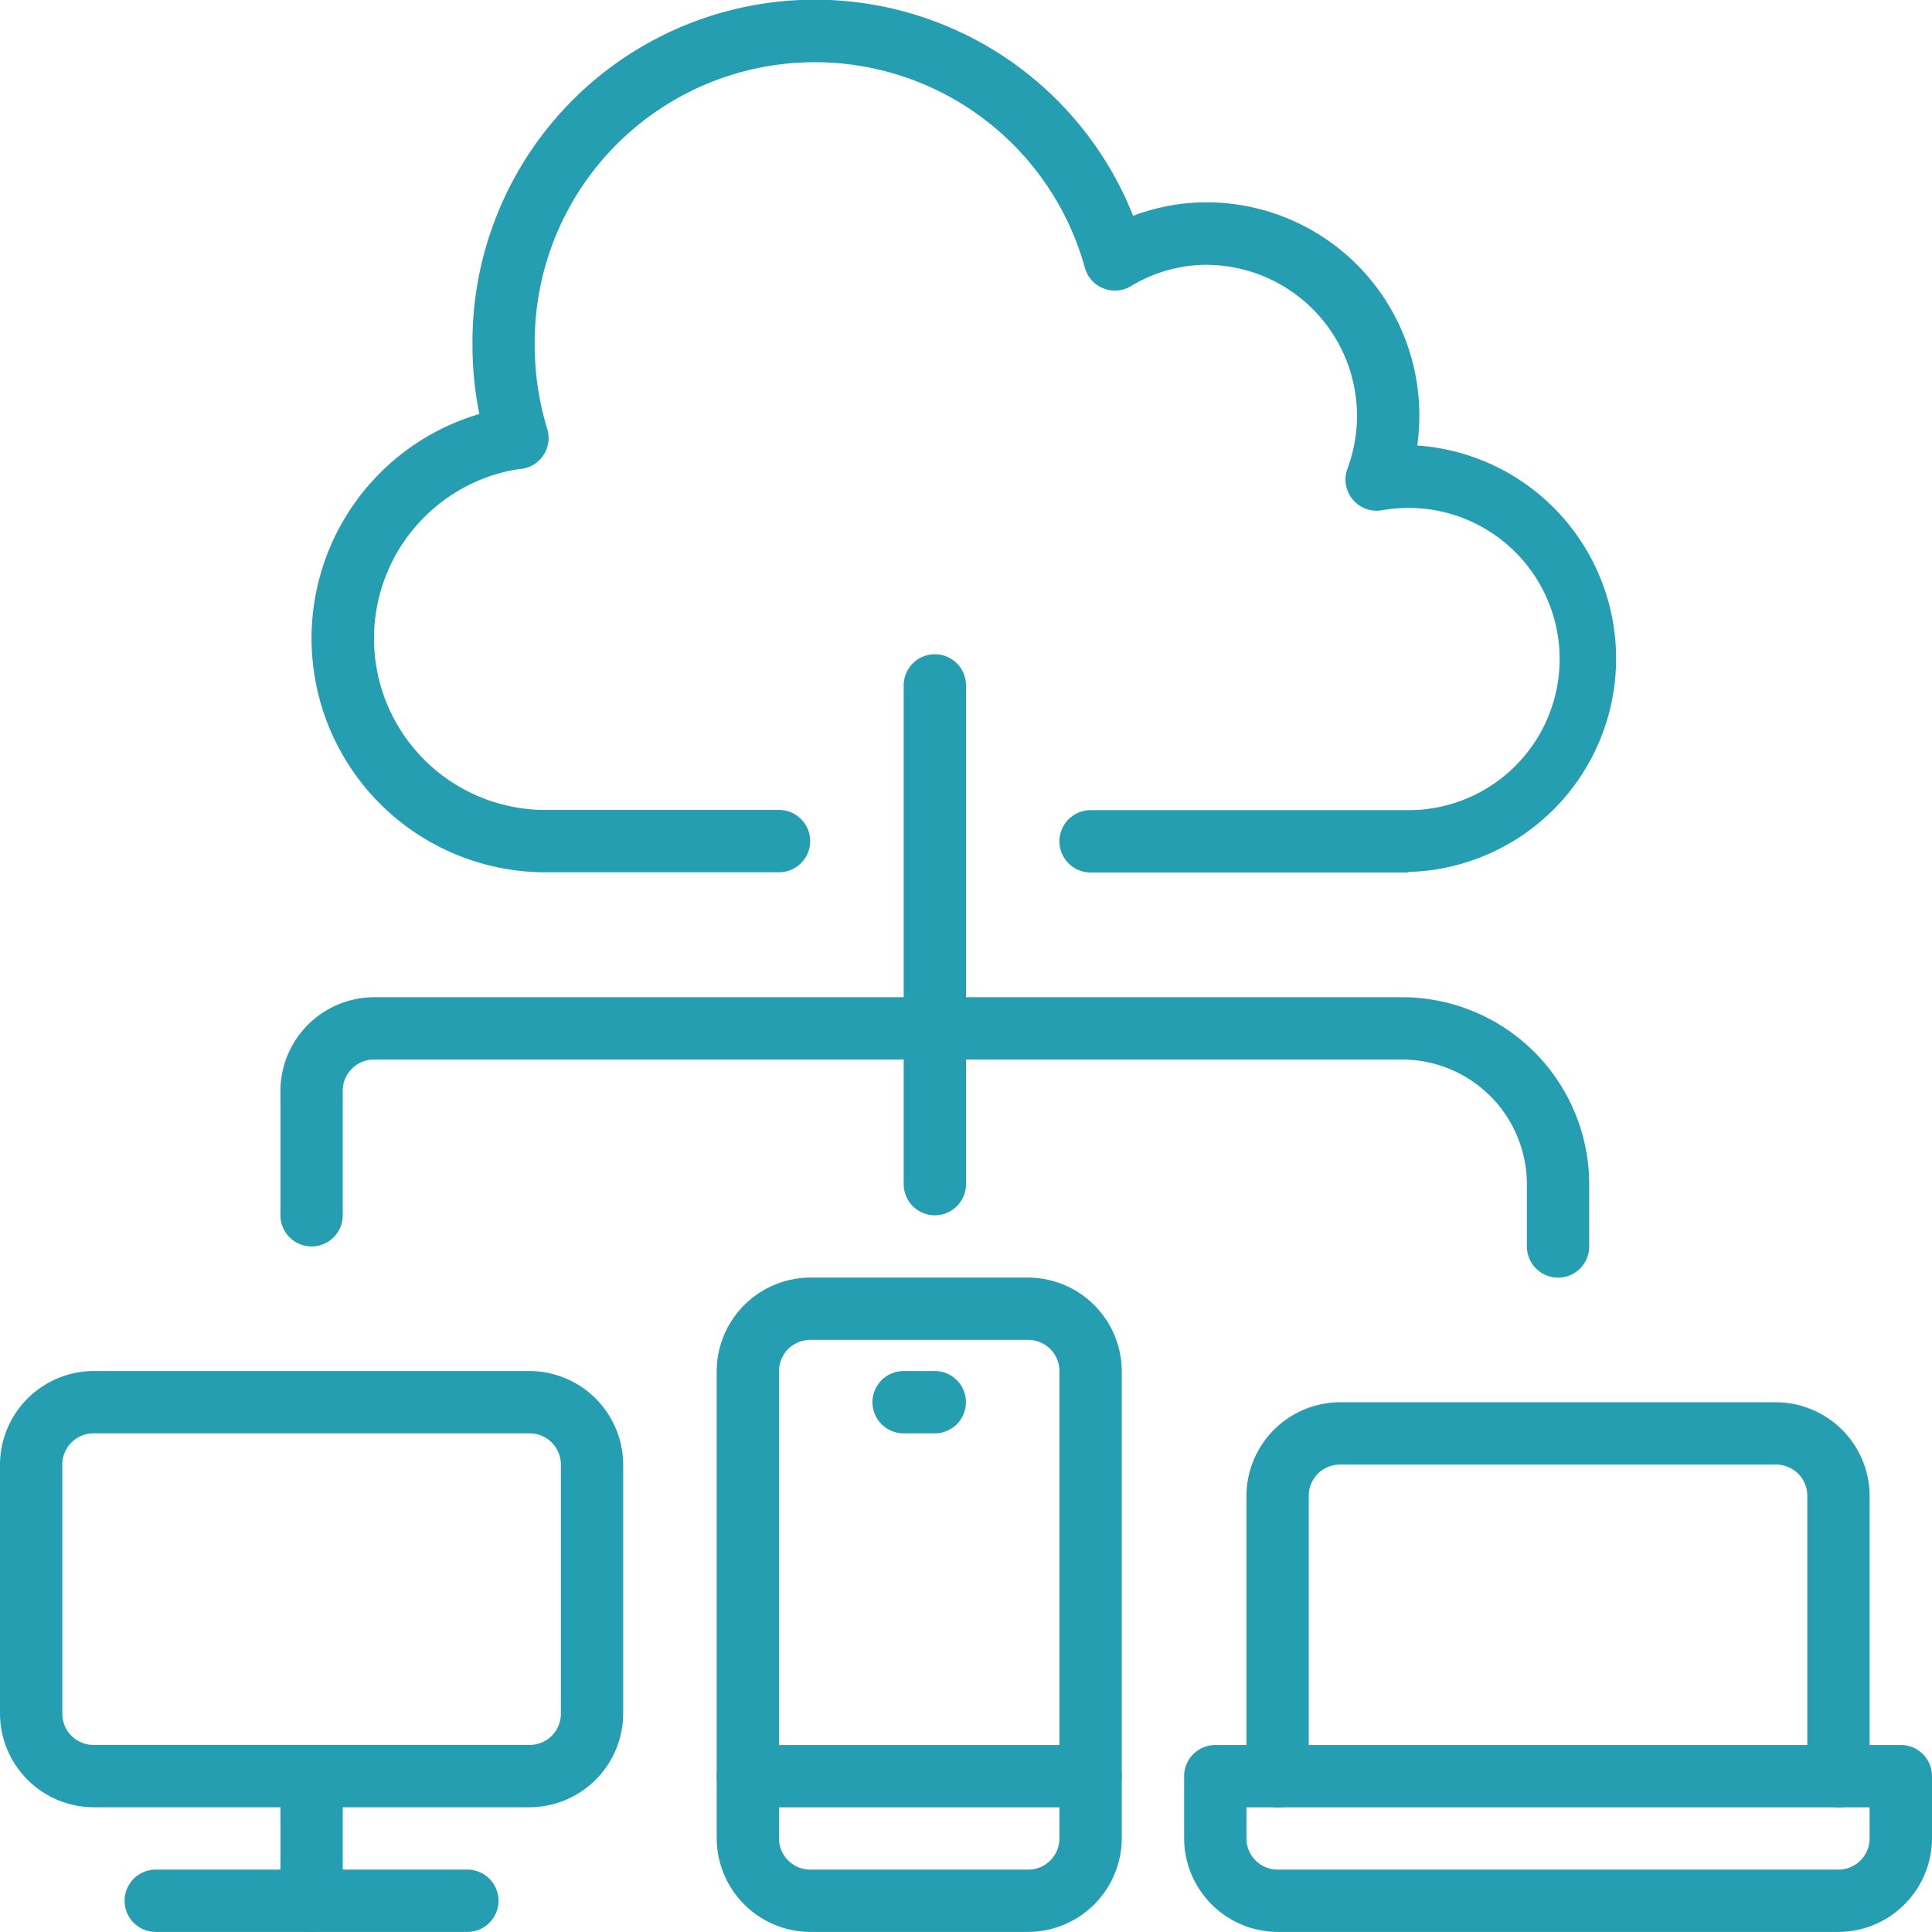 <svg xmlns="http://www.w3.org/2000/svg" width="26.73" height="26.73" viewBox="0 0 26.73 26.73">
  <g id="Grupo_728" data-name="Grupo 728" transform="translate(-199.691 -2211.045)">
    <path id="Caminho_32161" data-name="Caminho 32161" d="M233.584,2223.116h-4.395a.431.431,0,0,1,0-.862h4.395a2.091,2.091,0,1,0-.361-4.15.431.431,0,0,1-.48-.575,2.09,2.09,0,0,0-1.941-2.82,2.019,2.019,0,0,0-1.052.293.431.431,0,0,1-.64-.252,3.876,3.876,0,0,0-7.612,1.069,3.937,3.937,0,0,0,.173,1.159.431.431,0,0,1-.385.557c-.014,0-.039.006-.066.011l-.011,0a2.373,2.373,0,0,0,.415,4.705h3.254a.431.431,0,0,1,0,.862h-3.254a3.236,3.236,0,0,1-.892-6.34,4.833,4.833,0,0,1-.095-.957,4.737,4.737,0,0,1,9.14-1.785,2.893,2.893,0,0,1,1.026-.187,2.947,2.947,0,0,1,2.934,2.953,2.991,2.991,0,0,1-.029.412,2.954,2.954,0,0,1-.124,5.9Z" transform="translate(-14.409)" fill="#249eb0"/>
    <path id="Caminho_32162" data-name="Caminho 32162" d="M200.984,2294.275a.432.432,0,0,0-.431.431v3.449a.432.432,0,0,0,.431.431h6.036a.432.432,0,0,0,.431-.431v-3.449a.432.432,0,0,0-.431-.431Zm6.036,5.173h-6.036a1.3,1.3,0,0,1-1.293-1.293v-3.449a1.3,1.3,0,0,1,1.293-1.293h6.036a1.3,1.3,0,0,1,1.293,1.293v3.449a1.3,1.3,0,0,1-1.293,1.293Z" transform="translate(0 -63.399)" fill="#249eb0"/>
    <path id="Caminho_32163" data-name="Caminho 32163" d="M211.921,2324.226H207.61a.431.431,0,0,1,0-.862h4.311a.431.431,0,0,1,0,.862Z" transform="translate(-5.764 -86.452)" fill="#249eb0"/>
    <path id="Caminho_32164" data-name="Caminho 32164" d="M216.97,2318.463a.431.431,0,0,1-.431-.431v-1.725a.431.431,0,1,1,.862,0v1.725a.431.431,0,0,1-.431.431Z" transform="translate(-12.968 -80.688)" fill="#249eb0"/>
    <path id="Caminho_32165" data-name="Caminho 32165" d="M244.04,2288.659a.432.432,0,0,0-.431.431v6.467a.432.432,0,0,0,.431.431h3.018a.432.432,0,0,0,.431-.431v-6.467a.432.432,0,0,0-.431-.431Zm3.018,8.191H244.04a1.3,1.3,0,0,1-1.293-1.293v-6.467a1.3,1.3,0,0,1,1.293-1.293h3.018a1.3,1.3,0,0,1,1.293,1.293v6.467a1.3,1.3,0,0,1-1.293,1.293Z" transform="translate(-33.14 -59.076)" fill="#249eb0"/>
    <path id="Caminho_32166" data-name="Caminho 32166" d="M271.689,2316.738v.431a.432.432,0,0,0,.431.431h7.76a.432.432,0,0,0,.431-.431v-.431Zm8.191,1.724h-7.76a1.3,1.3,0,0,1-1.293-1.293v-.862a.431.431,0,0,1,.431-.431h9.485a.431.431,0,0,1,.431.431v.862a1.3,1.3,0,0,1-1.293,1.293Z" transform="translate(-54.753 -80.688)" fill="#249eb0"/>
    <path id="Caminho_32167" data-name="Caminho 32167" d="M282.762,2300.889a.431.431,0,0,1-.431-.431v-3.88a.432.432,0,0,0-.431-.431h-6.036a.432.432,0,0,0-.431.431v3.88a.431.431,0,1,1-.862,0v-3.88a1.3,1.3,0,0,1,1.293-1.293H281.9a1.3,1.3,0,0,1,1.293,1.293v3.88a.431.431,0,0,1-.431.431Z" transform="translate(-57.635 -64.839)" fill="#249eb0"/>
    <path id="Caminho_32168" data-name="Caminho 32168" d="M247.92,2316.738h-4.742a.431.431,0,0,1,0-.862h4.742a.431.431,0,0,1,0,.862Z" transform="translate(-33.14 -80.688)" fill="#249eb0"/>
    <path id="Caminho_32169" data-name="Caminho 32169" d="M252.969,2294.275h-.431a.431.431,0,0,1,0-.862h.431a.431.431,0,0,1,0,.862Z" transform="translate(-40.345 -63.399)" fill="#249eb0"/>
    <path id="Caminho_32170" data-name="Caminho 32170" d="M254.41,2258.117a.431.431,0,0,1-.431-.431v-6.9a.431.431,0,1,1,.862,0v6.9a.431.431,0,0,1-.431.431Z" transform="translate(-41.785 -30.258)" fill="#249eb0"/>
    <path id="Caminho_32171" data-name="Caminho 32171" d="M234.215,2274.829a.431.431,0,0,1-.431-.431v-.862a1.727,1.727,0,0,0-1.725-1.724H217.832a.432.432,0,0,0-.431.431v1.724a.431.431,0,1,1-.862,0v-1.724a1.3,1.3,0,0,1,1.293-1.293h14.227a2.59,2.59,0,0,1,2.587,2.587v.862a.431.431,0,0,1-.431.431Z" transform="translate(-12.968 -46.108)" fill="#249eb0"/>
  </g>
</svg>
